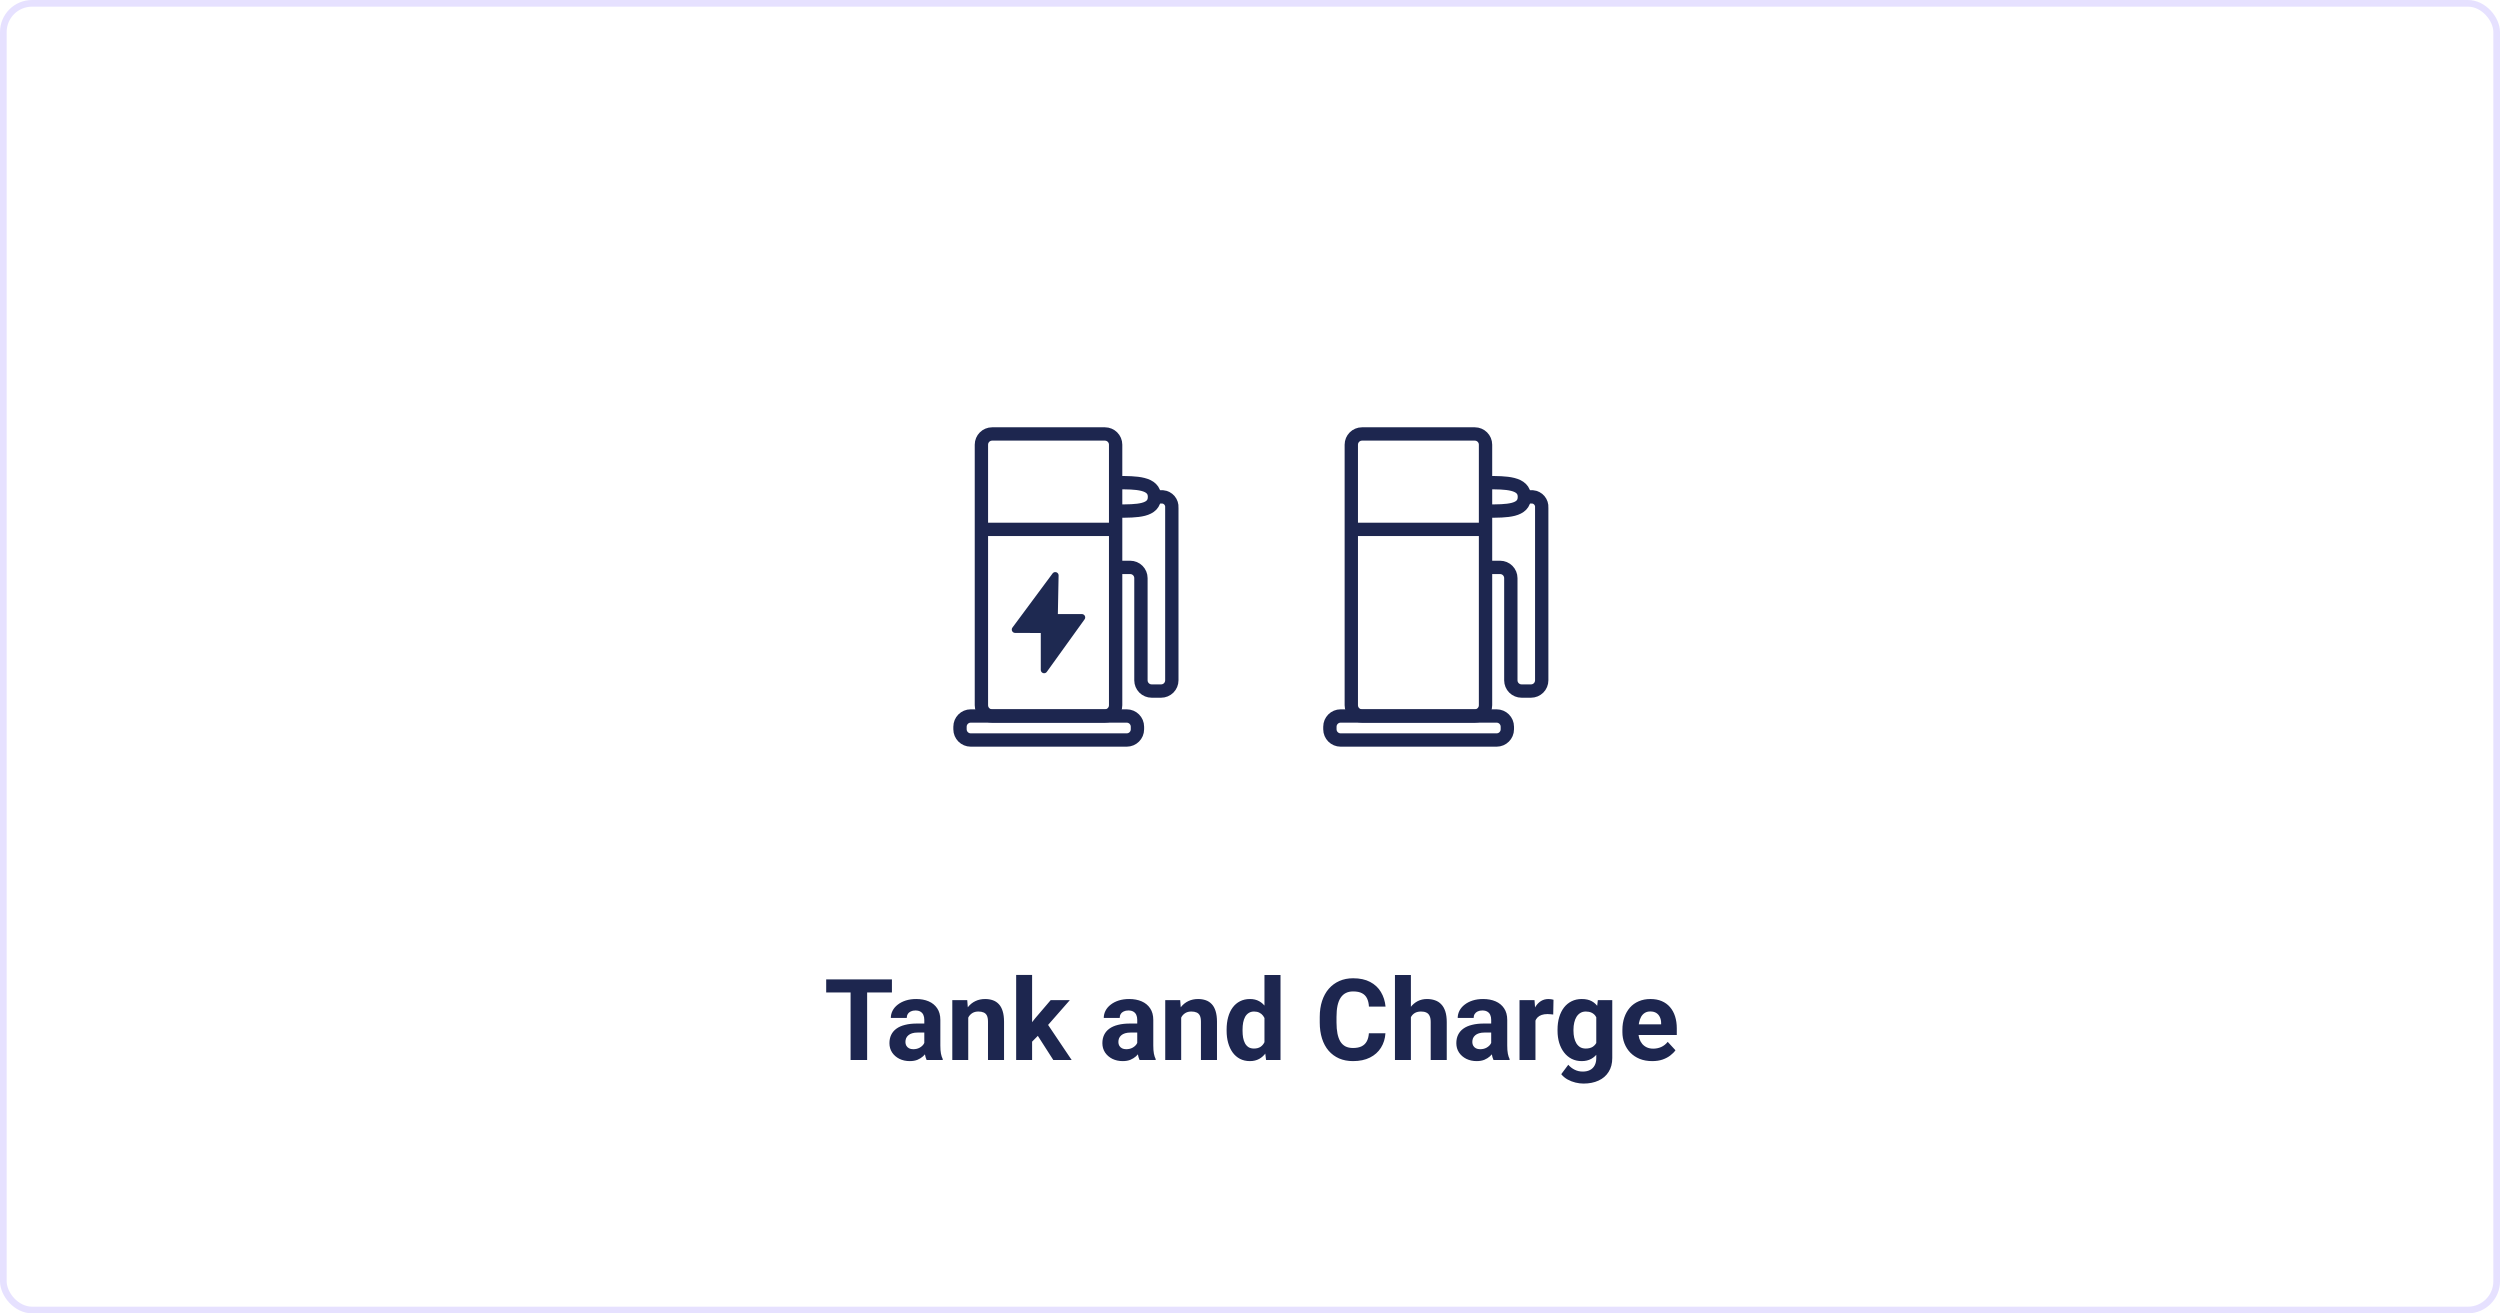 <?xml version="1.0" encoding="utf-8"?>
<svg xmlns="http://www.w3.org/2000/svg" fill="none" height="197" viewBox="0 0 375 197" width="375">
<rect height="196" rx="4.307" stroke="#E6E1FF" width="374" x="0.5" y="0.5"/>
<path d="M130.07 146.914V159H127.588V146.914H130.07ZM133.789 146.914V148.865H123.928V146.914H133.789ZM138.645 156.975V152.974C138.645 152.686 138.598 152.44 138.504 152.235C138.41 152.025 138.263 151.861 138.064 151.745C137.87 151.629 137.618 151.571 137.308 151.571C137.043 151.571 136.813 151.618 136.619 151.712C136.426 151.8 136.276 151.931 136.171 152.102C136.066 152.268 136.013 152.465 136.013 152.691H133.623C133.623 152.31 133.711 151.947 133.888 151.604C134.066 151.261 134.323 150.959 134.66 150.699C134.998 150.434 135.399 150.226 135.864 150.077C136.334 149.927 136.86 149.853 137.441 149.853C138.138 149.853 138.758 149.969 139.301 150.201C139.843 150.434 140.269 150.782 140.579 151.247C140.894 151.712 141.052 152.293 141.052 152.99V156.833C141.052 157.326 141.082 157.73 141.143 158.045C141.204 158.355 141.293 158.626 141.409 158.859V159H138.993C138.877 158.757 138.789 158.452 138.728 158.087C138.673 157.716 138.645 157.345 138.645 156.975ZM138.96 153.53L138.977 154.883H137.64C137.325 154.883 137.051 154.919 136.819 154.991C136.586 155.063 136.395 155.165 136.246 155.298C136.096 155.425 135.986 155.575 135.914 155.746C135.847 155.918 135.814 156.106 135.814 156.311C135.814 156.515 135.861 156.701 135.955 156.867C136.049 157.027 136.185 157.154 136.362 157.249C136.539 157.337 136.747 157.381 136.985 157.381C137.344 157.381 137.657 157.309 137.923 157.166C138.188 157.022 138.393 156.845 138.537 156.634C138.686 156.424 138.764 156.225 138.769 156.037L139.4 157.049C139.312 157.276 139.19 157.511 139.035 157.755C138.886 157.998 138.695 158.228 138.462 158.444C138.23 158.654 137.95 158.828 137.624 158.967C137.297 159.1 136.91 159.166 136.462 159.166C135.892 159.166 135.374 159.053 134.909 158.826C134.45 158.593 134.085 158.275 133.814 157.871C133.548 157.462 133.415 156.997 133.415 156.477C133.415 156.006 133.504 155.588 133.681 155.223C133.858 154.858 134.118 154.551 134.461 154.302C134.81 154.047 135.244 153.856 135.764 153.729C136.285 153.596 136.888 153.53 137.574 153.53H138.96ZM145.236 151.936V159H142.845V150.019H145.086L145.236 151.936ZM144.887 154.194H144.24C144.24 153.53 144.325 152.932 144.497 152.401C144.668 151.864 144.909 151.408 145.219 151.031C145.529 150.649 145.897 150.359 146.323 150.16C146.755 149.955 147.236 149.853 147.767 149.853C148.188 149.853 148.573 149.913 148.921 150.035C149.27 150.157 149.569 150.351 149.818 150.616C150.072 150.882 150.266 151.233 150.399 151.67C150.537 152.108 150.606 152.642 150.606 153.272V159H148.199V153.264C148.199 152.866 148.144 152.556 148.033 152.334C147.922 152.113 147.759 151.958 147.543 151.87C147.333 151.776 147.073 151.729 146.763 151.729C146.442 151.729 146.163 151.792 145.925 151.919C145.692 152.047 145.499 152.224 145.344 152.451C145.194 152.672 145.081 152.932 145.003 153.231C144.926 153.53 144.887 153.851 144.887 154.194ZM154.815 146.242V159H152.424V146.242H154.815ZM160.476 150.019L156.575 154.468L154.483 156.584L153.611 154.858L155.271 152.75L157.604 150.019H160.476ZM157.994 159L155.338 154.85L156.99 153.405L160.75 159H157.994ZM170.586 156.975V152.974C170.586 152.686 170.539 152.44 170.445 152.235C170.351 152.025 170.204 151.861 170.005 151.745C169.812 151.629 169.56 151.571 169.25 151.571C168.984 151.571 168.755 151.618 168.561 151.712C168.367 151.8 168.218 151.931 168.113 152.102C168.007 152.268 167.955 152.465 167.955 152.691H165.564C165.564 152.31 165.653 151.947 165.83 151.604C166.007 151.261 166.264 150.959 166.602 150.699C166.939 150.434 167.341 150.226 167.805 150.077C168.276 149.927 168.802 149.853 169.383 149.853C170.08 149.853 170.7 149.969 171.242 150.201C171.784 150.434 172.21 150.782 172.52 151.247C172.836 151.712 172.993 152.293 172.993 152.99V156.833C172.993 157.326 173.024 157.73 173.085 158.045C173.146 158.355 173.234 158.626 173.35 158.859V159H170.935C170.819 158.757 170.73 158.452 170.669 158.087C170.614 157.716 170.586 157.345 170.586 156.975ZM170.902 153.53L170.918 154.883H169.582C169.266 154.883 168.992 154.919 168.76 154.991C168.528 155.063 168.337 155.165 168.187 155.298C168.038 155.425 167.927 155.575 167.855 155.746C167.789 155.918 167.756 156.106 167.756 156.311C167.756 156.515 167.803 156.701 167.897 156.867C167.991 157.027 168.126 157.154 168.304 157.249C168.481 157.337 168.688 157.381 168.926 157.381C169.286 157.381 169.598 157.309 169.864 157.166C170.13 157.022 170.334 156.845 170.478 156.634C170.628 156.424 170.705 156.225 170.711 156.037L171.342 157.049C171.253 157.276 171.131 157.511 170.976 157.755C170.827 157.998 170.636 158.228 170.404 158.444C170.171 158.654 169.892 158.828 169.565 158.967C169.239 159.1 168.851 159.166 168.403 159.166C167.833 159.166 167.316 159.053 166.851 158.826C166.392 158.593 166.026 158.275 165.755 157.871C165.49 157.462 165.357 156.997 165.357 156.477C165.357 156.006 165.445 155.588 165.622 155.223C165.799 154.858 166.06 154.551 166.403 154.302C166.751 154.047 167.186 153.856 167.706 153.729C168.226 153.596 168.829 153.53 169.515 153.53H170.902ZM177.177 151.936V159H174.786V150.019H177.028L177.177 151.936ZM176.828 154.194H176.181C176.181 153.53 176.267 152.932 176.438 152.401C176.61 151.864 176.851 151.408 177.16 151.031C177.47 150.649 177.838 150.359 178.264 150.16C178.696 149.955 179.178 149.853 179.709 149.853C180.129 149.853 180.514 149.913 180.863 150.035C181.211 150.157 181.51 150.351 181.759 150.616C182.014 150.882 182.207 151.233 182.34 151.67C182.478 152.108 182.548 152.642 182.548 153.272V159H180.14V153.264C180.14 152.866 180.085 152.556 179.974 152.334C179.864 152.113 179.701 151.958 179.485 151.87C179.274 151.776 179.014 151.729 178.704 151.729C178.383 151.729 178.104 151.792 177.866 151.919C177.634 152.047 177.44 152.224 177.285 152.451C177.136 152.672 177.022 152.932 176.945 153.231C176.867 153.53 176.828 153.851 176.828 154.194ZM189.67 157.041V146.25H192.077V159H189.91L189.67 157.041ZM183.992 154.617V154.443C183.992 153.757 184.069 153.134 184.224 152.575C184.379 152.011 184.606 151.527 184.905 151.123C185.204 150.719 185.572 150.406 186.009 150.185C186.446 149.963 186.944 149.853 187.503 149.853C188.029 149.853 188.488 149.963 188.881 150.185C189.28 150.406 189.617 150.721 189.894 151.131C190.176 151.535 190.403 152.014 190.575 152.567C190.746 153.115 190.871 153.715 190.948 154.368V154.75C190.871 155.375 190.746 155.956 190.575 156.493C190.403 157.03 190.176 157.5 189.894 157.904C189.617 158.303 189.28 158.613 188.881 158.834C188.483 159.055 188.018 159.166 187.487 159.166C186.928 159.166 186.43 159.053 185.992 158.826C185.561 158.599 185.196 158.281 184.897 157.871C184.603 157.462 184.379 156.98 184.224 156.427C184.069 155.873 183.992 155.27 183.992 154.617ZM186.383 154.443V154.617C186.383 154.988 186.41 155.334 186.466 155.655C186.527 155.976 186.623 156.261 186.756 156.51C186.895 156.753 187.072 156.944 187.287 157.083C187.509 157.215 187.777 157.282 188.093 157.282C188.502 157.282 188.84 157.19 189.105 157.008C189.371 156.82 189.573 156.562 189.711 156.236C189.855 155.909 189.938 155.533 189.96 155.107V154.02C189.944 153.671 189.894 153.358 189.811 153.082C189.733 152.799 189.617 152.559 189.462 152.359C189.313 152.16 189.125 152.005 188.898 151.895C188.676 151.784 188.414 151.729 188.109 151.729C187.799 151.729 187.534 151.8 187.312 151.944C187.091 152.083 186.911 152.274 186.773 152.517C186.64 152.761 186.54 153.048 186.474 153.38C186.413 153.707 186.383 154.061 186.383 154.443ZM205.333 154.991H207.815C207.765 155.804 207.541 156.526 207.143 157.157C206.75 157.788 206.199 158.281 205.491 158.635C204.788 158.989 203.942 159.166 202.951 159.166C202.176 159.166 201.482 159.033 200.867 158.768C200.253 158.496 199.728 158.109 199.29 157.605C198.859 157.102 198.529 156.493 198.303 155.779C198.076 155.065 197.962 154.266 197.962 153.38V152.542C197.962 151.657 198.078 150.857 198.311 150.143C198.549 149.424 198.886 148.812 199.324 148.309C199.766 147.805 200.295 147.418 200.909 147.146C201.523 146.875 202.209 146.74 202.968 146.74C203.975 146.74 204.824 146.922 205.516 147.288C206.213 147.653 206.753 148.156 207.135 148.798C207.522 149.44 207.754 150.171 207.832 150.99H205.342C205.314 150.503 205.217 150.09 205.051 149.753C204.885 149.41 204.633 149.153 204.296 148.981C203.964 148.804 203.521 148.715 202.968 148.715C202.553 148.715 202.19 148.793 201.88 148.948C201.57 149.103 201.31 149.338 201.1 149.653C200.89 149.969 200.732 150.367 200.627 150.849C200.527 151.325 200.477 151.883 200.477 152.525V153.38C200.477 154.006 200.524 154.556 200.618 155.032C200.713 155.503 200.856 155.901 201.05 156.228C201.249 156.549 201.504 156.792 201.814 156.958C202.129 157.118 202.508 157.199 202.951 157.199C203.471 157.199 203.9 157.116 204.238 156.95C204.575 156.784 204.832 156.537 205.01 156.211C205.192 155.884 205.3 155.478 205.333 154.991ZM211.634 146.25V159H209.243V146.25H211.634ZM211.293 154.194H210.638C210.643 153.569 210.726 152.993 210.887 152.467C211.047 151.936 211.277 151.477 211.576 151.089C211.874 150.696 212.231 150.392 212.646 150.176C213.067 149.96 213.532 149.853 214.041 149.853C214.484 149.853 214.885 149.916 215.244 150.043C215.61 150.165 215.922 150.364 216.182 150.641C216.448 150.912 216.653 151.269 216.797 151.712C216.941 152.155 217.013 152.691 217.013 153.322V159H214.605V153.306C214.605 152.907 214.547 152.595 214.431 152.368C214.32 152.135 214.157 151.972 213.941 151.878C213.731 151.778 213.471 151.729 213.161 151.729C212.818 151.729 212.525 151.792 212.281 151.919C212.043 152.047 211.852 152.224 211.708 152.451C211.564 152.672 211.459 152.932 211.393 153.231C211.326 153.53 211.293 153.851 211.293 154.194ZM223.678 156.975V152.974C223.678 152.686 223.631 152.44 223.537 152.235C223.443 152.025 223.296 151.861 223.097 151.745C222.903 151.629 222.652 151.571 222.342 151.571C222.076 151.571 221.846 151.618 221.653 151.712C221.459 151.8 221.31 151.931 221.204 152.102C221.099 152.268 221.047 152.465 221.047 152.691H218.656C218.656 152.31 218.745 151.947 218.922 151.604C219.099 151.261 219.356 150.959 219.694 150.699C220.031 150.434 220.432 150.226 220.897 150.077C221.368 149.927 221.893 149.853 222.474 149.853C223.172 149.853 223.791 149.969 224.334 150.201C224.876 150.434 225.302 150.782 225.612 151.247C225.928 151.712 226.085 152.293 226.085 152.99V156.833C226.085 157.326 226.116 157.73 226.177 158.045C226.237 158.355 226.326 158.626 226.442 158.859V159H224.027C223.91 158.757 223.822 158.452 223.761 158.087C223.706 157.716 223.678 157.345 223.678 156.975ZM223.993 153.53L224.01 154.883H222.674C222.358 154.883 222.084 154.919 221.852 154.991C221.619 155.063 221.429 155.165 221.279 155.298C221.13 155.425 221.019 155.575 220.947 155.746C220.881 155.918 220.847 156.106 220.847 156.311C220.847 156.515 220.895 156.701 220.989 156.867C221.083 157.027 221.218 157.154 221.395 157.249C221.572 157.337 221.78 157.381 222.018 157.381C222.378 157.381 222.69 157.309 222.956 157.166C223.221 157.022 223.426 156.845 223.57 156.634C223.72 156.424 223.797 156.225 223.803 156.037L224.433 157.049C224.345 157.276 224.223 157.511 224.068 157.755C223.919 157.998 223.728 158.228 223.495 158.444C223.263 158.654 222.984 158.828 222.657 158.967C222.331 159.1 221.943 159.166 221.495 159.166C220.925 159.166 220.408 159.053 219.943 158.826C219.483 158.593 219.118 158.275 218.847 157.871C218.581 157.462 218.449 156.997 218.449 156.477C218.449 156.006 218.537 155.588 218.714 155.223C218.891 154.858 219.151 154.551 219.494 154.302C219.843 154.047 220.277 153.856 220.798 153.729C221.318 153.596 221.921 153.53 222.607 153.53H223.993ZM230.319 151.978V159H227.928V150.019H230.178L230.319 151.978ZM233.025 149.96L232.983 152.177C232.867 152.16 232.726 152.146 232.56 152.135C232.399 152.119 232.253 152.11 232.12 152.11C231.782 152.11 231.489 152.155 231.24 152.243C230.997 152.326 230.792 152.451 230.626 152.617C230.465 152.783 230.344 152.985 230.261 153.223C230.183 153.461 230.139 153.732 230.128 154.036L229.646 153.887C229.646 153.306 229.704 152.772 229.821 152.285C229.937 151.792 230.106 151.363 230.327 150.998C230.554 150.633 230.831 150.351 231.157 150.151C231.484 149.952 231.857 149.853 232.278 149.853C232.41 149.853 232.546 149.864 232.684 149.886C232.823 149.902 232.936 149.927 233.025 149.96ZM239.674 150.019H241.84V158.701C241.84 159.52 241.658 160.215 241.292 160.785C240.933 161.36 240.429 161.795 239.782 162.088C239.134 162.387 238.381 162.536 237.524 162.536C237.147 162.536 236.749 162.486 236.328 162.387C235.913 162.287 235.515 162.132 235.133 161.922C234.757 161.712 234.441 161.446 234.187 161.125L235.241 159.714C235.518 160.035 235.839 160.284 236.204 160.461C236.569 160.644 236.973 160.735 237.416 160.735C237.847 160.735 238.213 160.655 238.512 160.494C238.81 160.339 239.04 160.11 239.201 159.805C239.361 159.506 239.441 159.144 239.441 158.718V152.094L239.674 150.019ZM233.631 154.617V154.443C233.631 153.757 233.714 153.134 233.88 152.575C234.051 152.011 234.292 151.527 234.602 151.123C234.917 150.719 235.299 150.406 235.747 150.185C236.196 149.963 236.702 149.853 237.266 149.853C237.864 149.853 238.365 149.963 238.769 150.185C239.173 150.406 239.505 150.721 239.765 151.131C240.025 151.535 240.227 152.014 240.371 152.567C240.52 153.115 240.637 153.715 240.72 154.368V154.75C240.637 155.375 240.512 155.956 240.346 156.493C240.18 157.03 239.961 157.5 239.69 157.904C239.419 158.303 239.082 158.613 238.678 158.834C238.279 159.055 237.803 159.166 237.25 159.166C236.696 159.166 236.196 159.053 235.747 158.826C235.305 158.599 234.926 158.281 234.61 157.871C234.295 157.462 234.051 156.98 233.88 156.427C233.714 155.873 233.631 155.27 233.631 154.617ZM236.021 154.443V154.617C236.021 154.988 236.057 155.334 236.129 155.655C236.201 155.976 236.312 156.261 236.461 156.51C236.616 156.753 236.807 156.944 237.034 157.083C237.266 157.215 237.54 157.282 237.856 157.282C238.293 157.282 238.65 157.19 238.927 157.008C239.203 156.82 239.411 156.562 239.549 156.236C239.687 155.909 239.768 155.533 239.79 155.107V154.02C239.779 153.671 239.732 153.358 239.649 153.082C239.566 152.799 239.45 152.559 239.3 152.359C239.151 152.16 238.957 152.005 238.719 151.895C238.481 151.784 238.199 151.729 237.872 151.729C237.557 151.729 237.283 151.8 237.051 151.944C236.824 152.083 236.633 152.274 236.478 152.517C236.328 152.761 236.215 153.048 236.138 153.38C236.06 153.707 236.021 154.061 236.021 154.443ZM247.833 159.166C247.136 159.166 246.511 159.055 245.957 158.834C245.404 158.607 244.934 158.294 244.546 157.896C244.164 157.498 243.871 157.035 243.666 156.51C243.462 155.979 243.359 155.414 243.359 154.816V154.484C243.359 153.804 243.456 153.181 243.65 152.617C243.843 152.052 244.12 151.562 244.48 151.147C244.845 150.732 245.288 150.414 245.808 150.193C246.328 149.966 246.915 149.853 247.568 149.853C248.204 149.853 248.769 149.958 249.261 150.168C249.754 150.378 250.166 150.677 250.498 151.064C250.835 151.452 251.09 151.917 251.262 152.459C251.433 152.996 251.519 153.593 251.519 154.252V155.248H244.38V153.654H249.17V153.472C249.17 153.14 249.109 152.844 248.987 152.583C248.871 152.318 248.694 152.108 248.456 151.953C248.218 151.798 247.914 151.72 247.543 151.72C247.227 151.72 246.956 151.789 246.729 151.928C246.502 152.066 246.317 152.26 246.173 152.509C246.035 152.758 245.93 153.051 245.858 153.389C245.791 153.721 245.758 154.086 245.758 154.484V154.816C245.758 155.176 245.808 155.508 245.908 155.812C246.013 156.117 246.159 156.38 246.347 156.601C246.541 156.822 246.774 156.994 247.045 157.116C247.321 157.237 247.634 157.298 247.983 157.298C248.414 157.298 248.816 157.215 249.186 157.049C249.563 156.878 249.886 156.62 250.158 156.277L251.32 157.539C251.131 157.81 250.874 158.07 250.548 158.319C250.227 158.568 249.839 158.773 249.386 158.934C248.932 159.089 248.414 159.166 247.833 159.166Z" fill="#1D264F"/>
<path d="M165.736 65.094H148.82C147.931 65.094 147.211 65.814 147.211 66.703V105.788C147.211 106.676 147.931 107.396 148.82 107.396H165.736C166.624 107.396 167.345 106.676 167.345 105.788V66.703C167.345 65.814 166.624 65.094 165.736 65.094Z" stroke="#1D264F" stroke-miterlimit="10" stroke-width="2"/>
<path d="M169.008 107.398H145.609C144.72 107.398 144 108.119 144 109.007V109.393C144 110.282 144.72 111.002 145.609 111.002H169.008C169.897 111.002 170.617 110.282 170.617 109.393V109.007C170.617 108.119 169.897 107.398 169.008 107.398Z" stroke="#1D264F" stroke-miterlimit="10" stroke-width="2"/>
<path d="M167.344 85.109H169.532C169.958 85.109 170.368 85.278 170.669 85.58C170.971 85.882 171.14 86.291 171.14 86.718V102.049C171.14 102.476 171.31 102.885 171.612 103.187C171.913 103.489 172.323 103.658 172.749 103.658H174.165C174.592 103.658 175.001 103.489 175.303 103.187C175.604 102.885 175.774 102.476 175.774 102.049V76.14C175.803 75.747 175.677 75.359 175.423 75.058C175.168 74.757 174.806 74.568 174.414 74.531H173.031" stroke="#1D264F" stroke-miterlimit="10" stroke-width="2"/>
<path d="M167.617 72.398C170.392 72.398 173.175 72.398 173.175 74.53C173.175 76.662 170.601 76.662 167.617 76.662" stroke="#1D264F" stroke-miterlimit="10" stroke-width="2"/>
<path d="M158.29 86.312L152.266 94.437L156.617 94.453V100.486L162.28 92.611H158.17L158.29 86.312Z" fill="#1E2951" stroke="#1E2951" stroke-linejoin="round" stroke-miterlimit="10"/>
<path d="M147.211 79.406H167.618" stroke="#1D264F" stroke-miterlimit="10" stroke-width="2"/>
<path d="M221.22 65.094H204.304C203.416 65.094 202.695 65.814 202.695 66.703V105.788C202.695 106.676 203.416 107.396 204.304 107.396H221.22C222.109 107.396 222.829 106.676 222.829 105.788V66.703C222.829 65.814 222.109 65.094 221.22 65.094Z" stroke="#1D264F" stroke-miterlimit="10" stroke-width="2"/>
<path d="M224.493 107.398H201.093C200.205 107.398 199.484 108.119 199.484 109.007V109.393C199.484 110.282 200.205 111.002 201.093 111.002H224.493C225.381 111.002 226.101 110.282 226.101 109.393V109.007C226.101 108.119 225.381 107.398 224.493 107.398Z" stroke="#1D264F" stroke-miterlimit="10" stroke-width="2"/>
<path d="M222.828 85.109H225.016C225.443 85.109 225.852 85.278 226.154 85.58C226.455 85.882 226.625 86.291 226.625 86.718V102.049C226.625 102.476 226.794 102.885 227.096 103.187C227.398 103.489 227.807 103.658 228.234 103.658H229.649C230.076 103.658 230.485 103.489 230.787 103.187C231.089 102.885 231.258 102.476 231.258 102.049V76.14C231.287 75.747 231.161 75.359 230.907 75.058C230.653 74.757 230.291 74.568 229.899 74.531H228.515" stroke="#1D264F" stroke-miterlimit="10" stroke-width="2"/>
<path d="M223.102 72.398C225.877 72.398 228.66 72.398 228.66 74.53C228.66 76.662 226.086 76.662 223.102 76.662" stroke="#1D264F" stroke-miterlimit="10" stroke-width="2"/>
<path d="M202.695 79.406H223.103" stroke="#1D264F" stroke-miterlimit="10" stroke-width="2"/>
</svg>